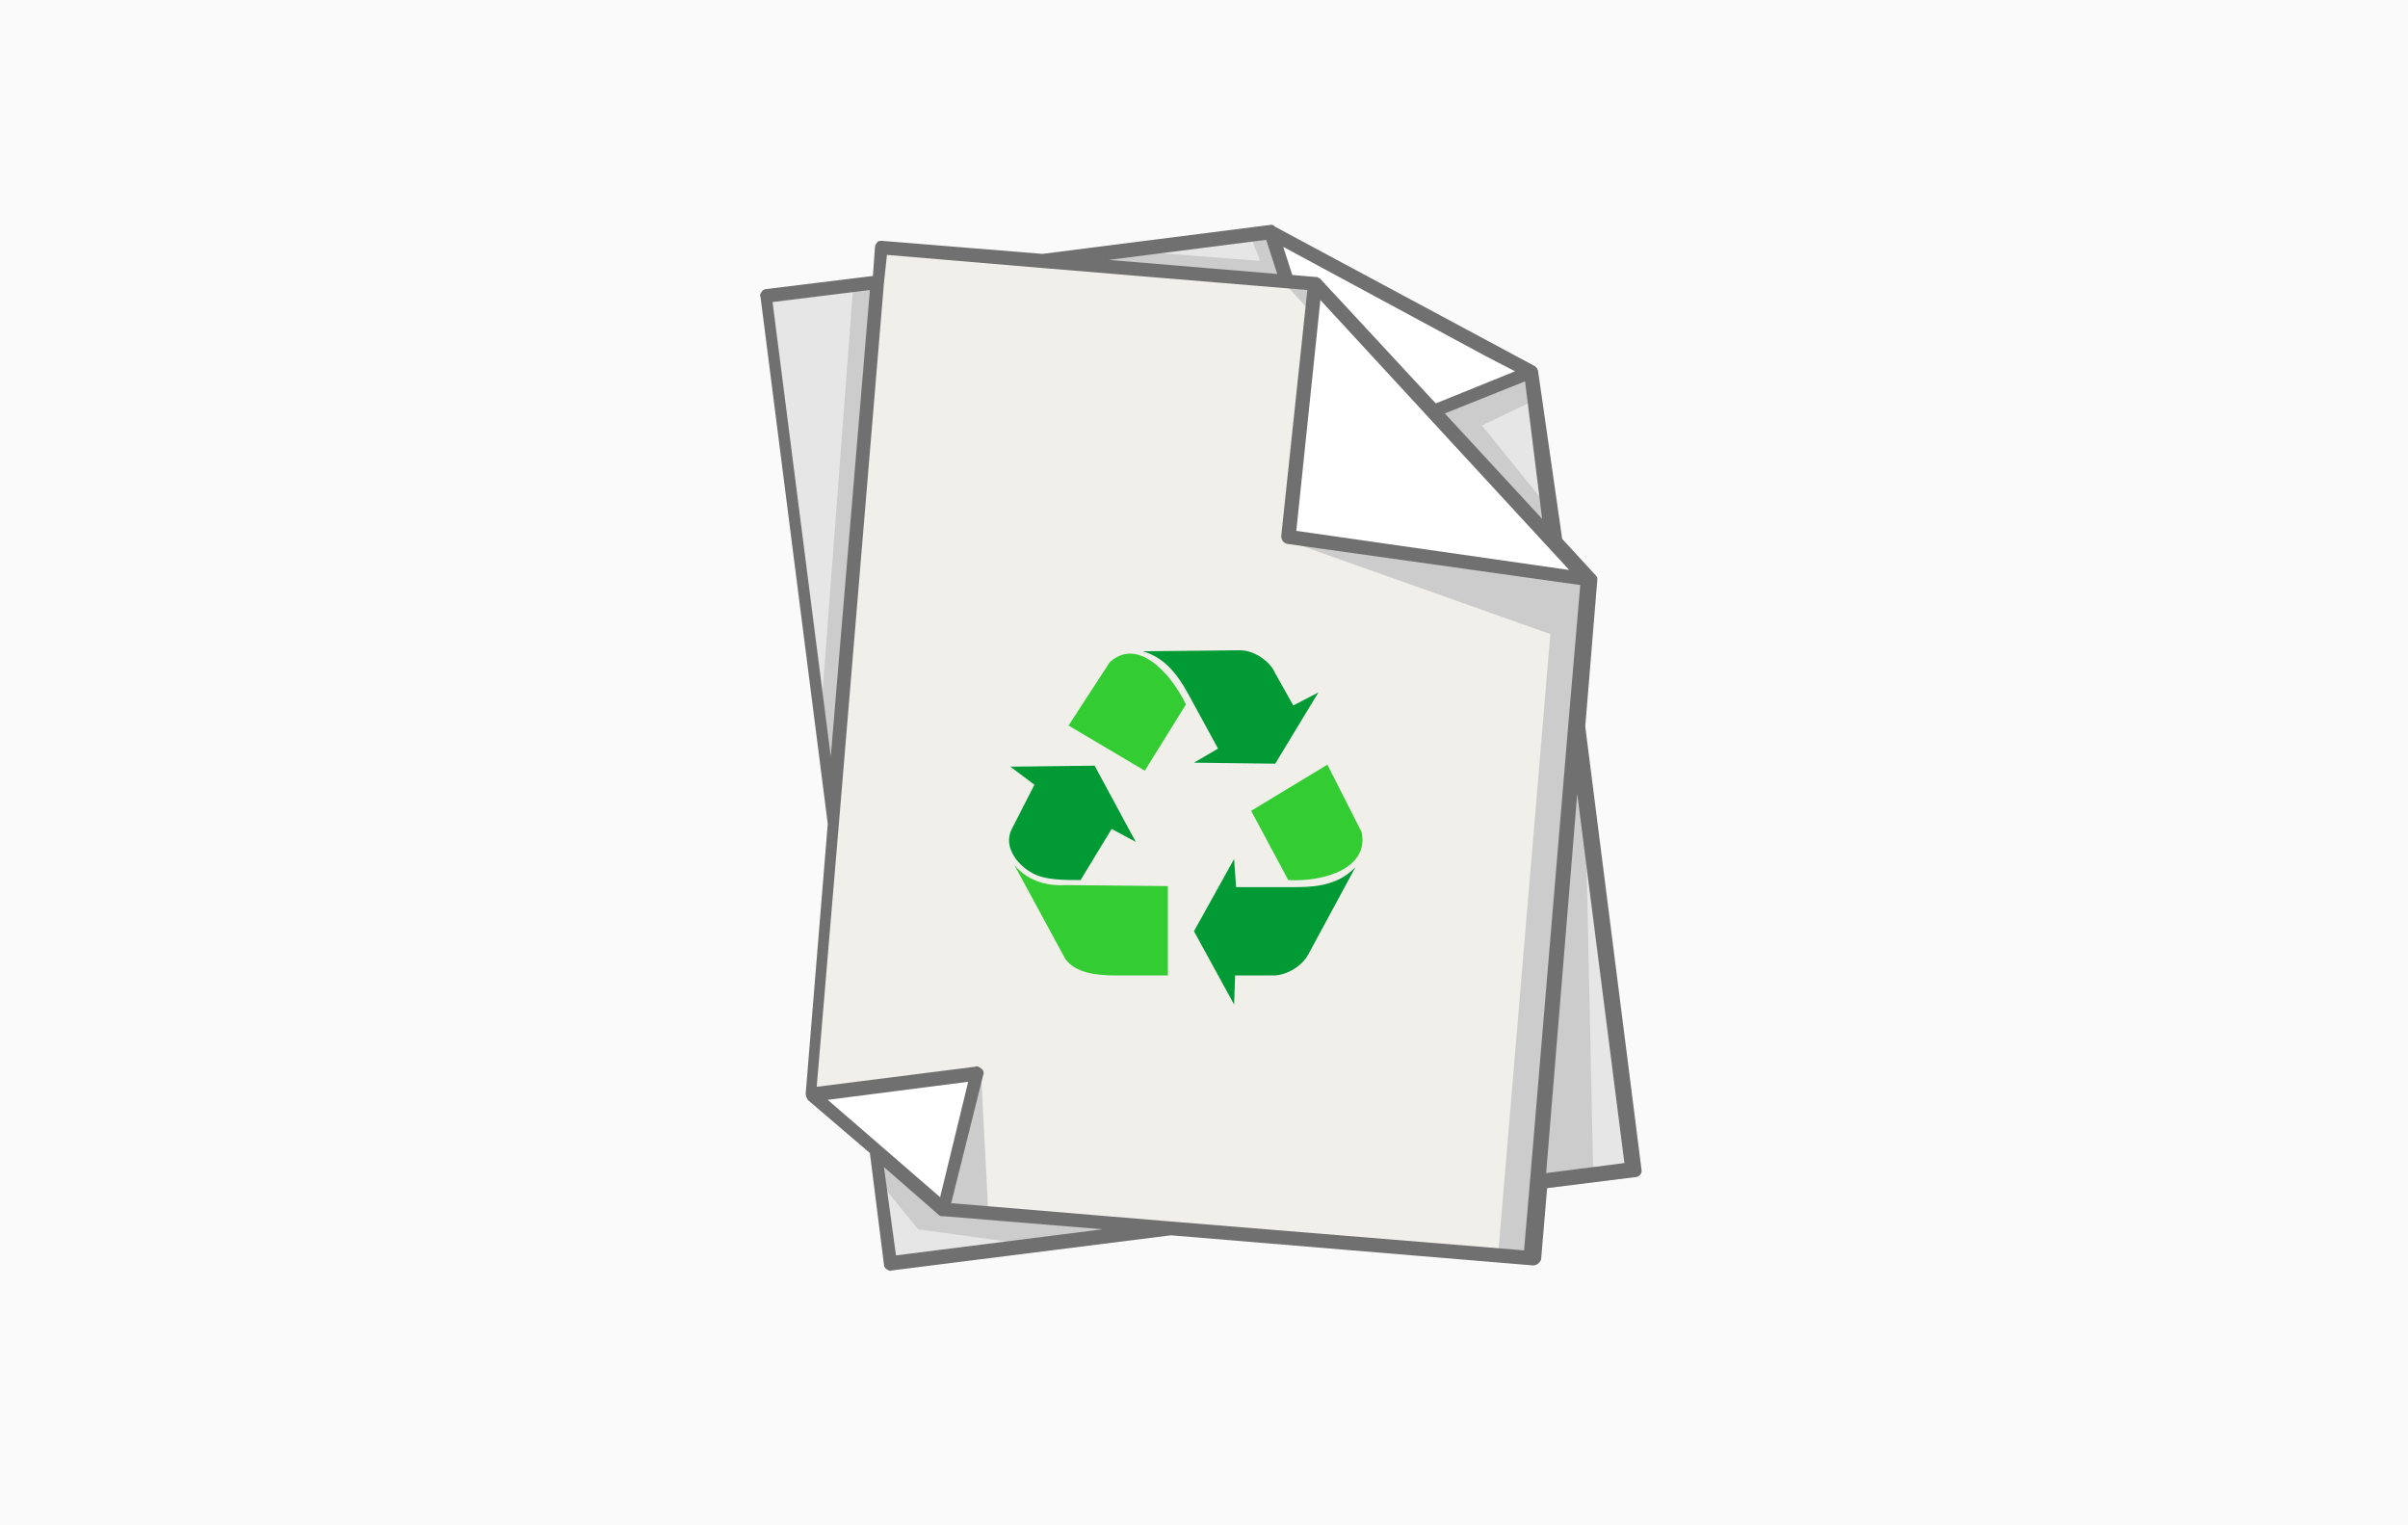 <?xml version="1.0" encoding="utf-8"?>
<!-- Generator: Adobe Illustrator 27.9.2, SVG Export Plug-In . SVG Version: 6.00 Build 0)  -->
<svg version="1.1" id="Laag_1" xmlns="http://www.w3.org/2000/svg" xmlns:xlink="http://www.w3.org/1999/xlink" x="0px" y="0px"
	 viewBox="0 0 240 152" style="enable-background:new 0 0 240 152;" xml:space="preserve">
<style type="text/css">
	.st0{fill:#FAFAFA;}
	.st1{fill:#E6E6E6;}
	.st2{fill:#FFFFFF;}
	.st3{fill:#F0EFEA;}
	.st4{fill:#CCCCCC;}
	.st5{fill:#707070;}
	.st6{fill:#33CC32;}
	.st7{fill:#019A34;}
</style>
<g id="formaat-visitekaartjes-standaard-staand">
	<rect id="Achtergrond" y="0" class="st0" width="240" height="152"/>
	<g>
		<polygon class="st1" points="88.6,126 76.3,29.5 126.7,23.1 152.6,37 162.7,116.6 		"/>
		<polygon class="st2" points="126.7,23.1 133.8,44.7 152.6,37 		"/>
		<polygon class="st3" points="87.8,24.7 80.8,109.1 94.1,120.6 152.7,125.4 158.3,57.7 131.1,28.3 		"/>
		<polygon class="st4" points="127.8,28 155,57.5 149.3,125.2 152.7,125.4 158.3,57.7 131.1,28.3 		"/>
		<polygon class="st2" points="131.1,28.3 128.5,53.5 158.3,57.7 		"/>
		<polygon class="st2" points="80.8,109.1 97.4,107 94.1,120.6 		"/>
		<polygon class="st4" points="128.9,54.1 155.4,63.5 155.9,57.6 		"/>
		<polygon class="st4" points="97.8,107.3 98.5,120.8 93.7,120.2 		"/>
		<polygon class="st4" points="158.1,84.7 158.8,117.3 153.4,117.9 156.8,77 158.1,80 		"/>
		<polygon class="st4" points="87.6,117.7 91.5,122.5 103.8,124.2 112.2,122.8 107.4,121.5 94.4,120.6 87.6,114.8 		"/>
		<polygon class="st4" points="152.5,40.1 147.7,42.4 154.5,50.8 154.1,53.4 143.1,41.4 146.9,39.2 152.3,37.4 		"/>
		<polygon class="st4" points="112.7,25 125.6,26 124.7,23.7 127,23.3 128.4,27.6 117.3,27.3 110.2,26.3 110.2,25.3 		"/>
		<polygon class="st4" points="85,29 81.7,72.7 82.9,78.4 87.7,28.1 		"/>
		<path class="st5" d="M126.7,22.4C126.7,22.4,126.6,22.4,126.7,22.4C126.6,22.4,126.6,22.4,126.7,22.4l-22.8,2.9l-16-1.3
			c-0.2,0-0.4,0-0.5,0.2c-0.1,0.1-0.2,0.3-0.2,0.5L87,27.5l-10.6,1.3c-0.2,0-0.4,0.1-0.5,0.3c-0.1,0.1-0.2,0.3-0.1,0.5l6.7,52.5
			L80.3,109l0,0c0,0.2,0.1,0.4,0.2,0.6l6.2,5.3l1.4,11.1c0,0.2,0.1,0.4,0.3,0.5s0.3,0.2,0.5,0.1l27.8-3.5l36.1,3
			c0.4,0,0.7-0.3,0.8-0.6l0.6-7.1l8.8-1.1c0.4,0,0.7-0.4,0.6-0.8L158,72.4l1.2-14.6l0,0c0-0.1,0-0.2,0-0.2l0,0
			c0-0.1-0.1-0.2-0.1-0.2l-3.4-3.7L153.3,37l0,0c0-0.1,0-0.2-0.1-0.2c0,0,0,0,0-0.1c-0.1-0.1-0.1-0.1-0.2-0.2l0,0l-25.9-13.9
			C126.9,22.4,126.8,22.4,126.7,22.4z M126.2,23.9l1.1,3.4l-16.8-1.4L126.2,23.9z M127.9,24.6l20.2,10.9L151,37l-7.9,3.2l-8.9-9.6
			l-2.6-2.8l0,0l0,0c-0.1-0.1-0.2-0.1-0.3-0.2c0,0,0,0-0.1,0h-0.1l-2.3-0.2L127.9,24.6z M88.4,25.4l15.4,1.3l26.5,2.2l-2.6,24.5
			c0,0.4,0.2,0.7,0.6,0.8l29.2,4.1l-1.2,14l-3.8,45.3l-0.6,7l-35.5-2.9l-21.6-1.8l3.2-12.8c0.1-0.2,0-0.5-0.2-0.6
			c-0.2-0.2-0.4-0.3-0.6-0.2l-15.8,2l2.2-26.1l4.5-54L88.4,25.4z M131.6,29.9l24.8,26.9l-27.2-3.9L131.6,29.9z M86.7,28.9l-3.9,46.5
			L77,30.1L86.7,28.9z M152,38l1.7,13.7L144,41.2L152,38z M157.2,79.1l4.7,36.8l-7.8,1L157.2,79.1z M96.5,107.8l-2.8,11.5l-11.2-9.7
			L96.5,107.8z M88.1,116.3l5.5,4.8c0.1,0.1,0.2,0.1,0.3,0.1c0,0,0,0,0.1,0c0,0,0,0,0.1,0l15.8,1.3l-20.6,2.6L88.1,116.3z"/>
	</g>
</g>
<g>
	<path id="Q_1_" class="st6" d="M124.7,80.8l7.6-4.6l3.4,6.7c0.8,3.6-3.7,5-7.3,4.8L124.7,80.8z"/>
	<path id="R_1_" class="st7" d="M123,85.6l-4,7.2l4,7.3l0.1-2.9h3.6c1.3,0.1,3-0.8,3.7-2.1l4.7-8.7c-1.5,1.6-3.5,2-5.8,2h-6.1
		L123,85.6z"/>
	<path id="S_1_" class="st6" d="M114.1,76.8l-7.6-4.5l4.1-6.3c2.7-2.5,6,0.9,7.6,4.2L114.1,76.8z"/>
	<path id="T_1_" class="st7" d="M119,76l8.1,0.1l4.3-7.1l-2.5,1.3l-1.8-3.2c-0.5-1.2-2.1-2.3-3.5-2.3l-9.7,0.1
		c2.1,0.6,3.4,2.2,4.5,4.2l3,5.5L119,76z"/>
	<path id="U_1_" class="st7" d="M100.7,76.4l2.4,1.8l-2.2,4.3c-1.1,2,0.8,3.9,2,4.5c1.2,0.7,3.1,0.7,4.8,0.7l3.1-5.1l2.4,1.3
		l-4.1-7.6L100.7,76.4z"/>
	<path id="V_1_" class="st6" d="M101.1,86.2l5.1,9.4c1,1.3,2.9,1.6,4.9,1.6h5.3v-8.9l-10.1-0.1C104.7,88.3,102.6,88,101.1,86.2z"/>
</g>
</svg>
